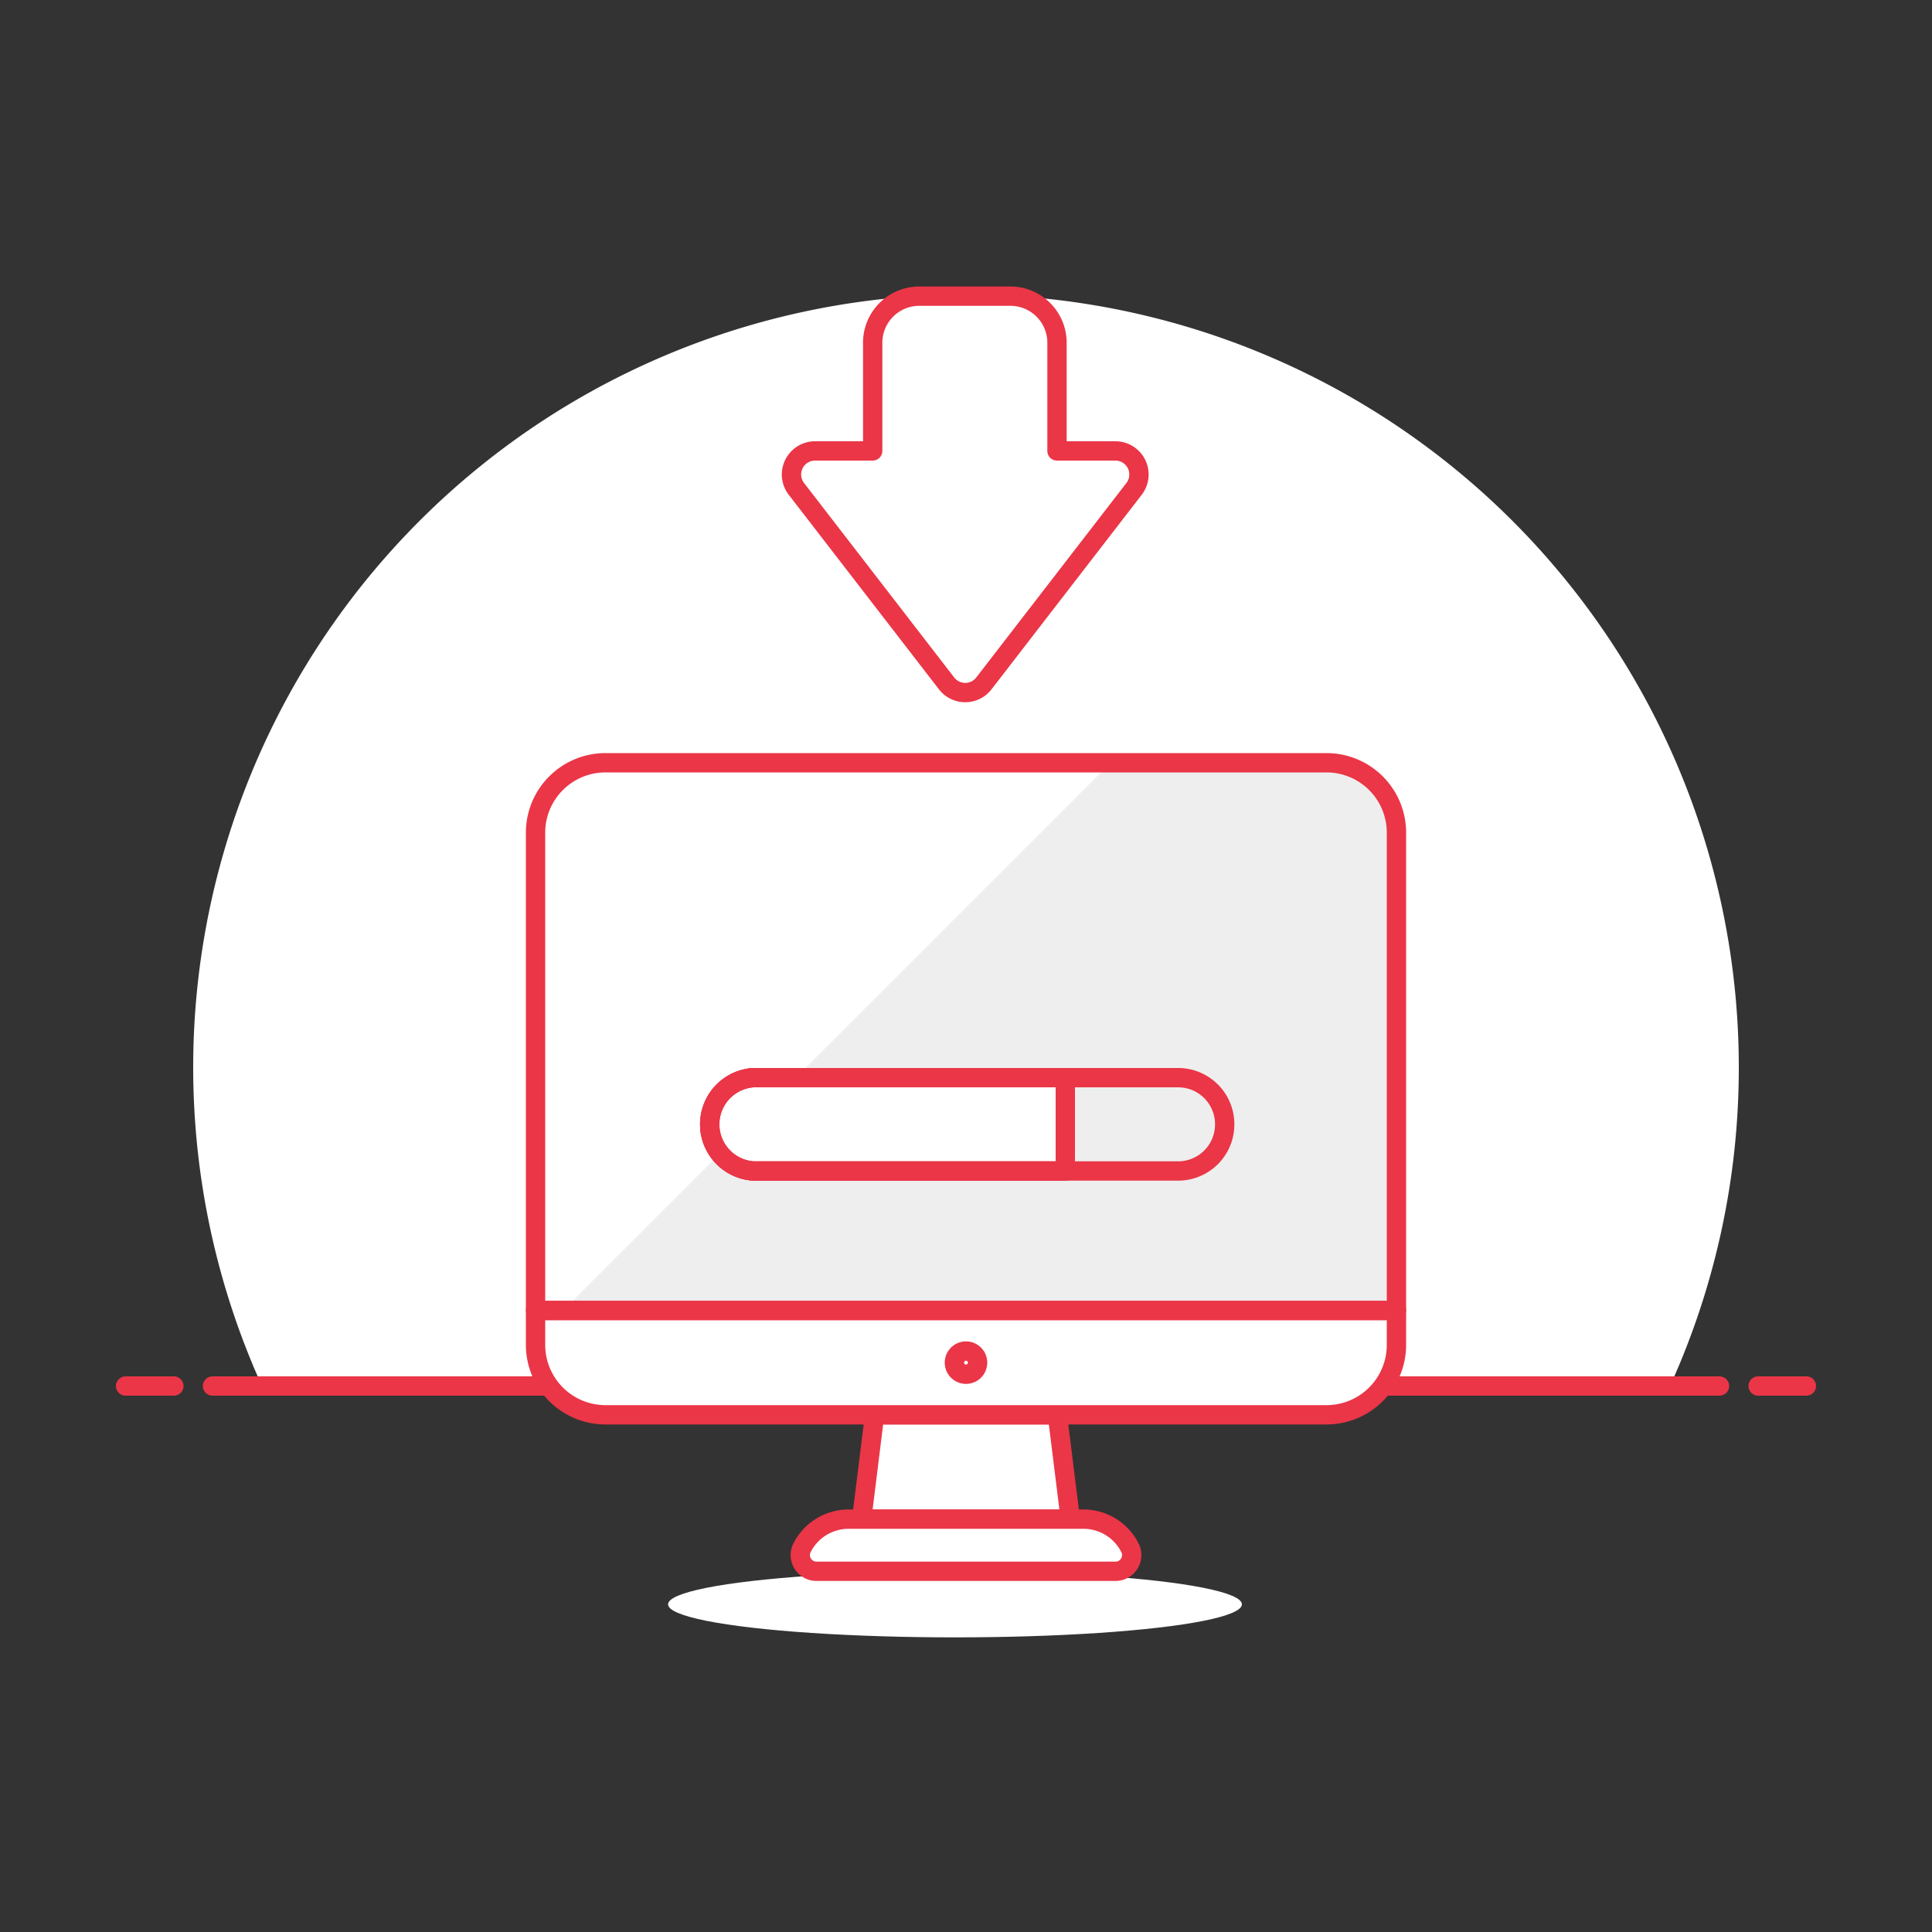 <svg id="Layer_1" data-EEEEEEname="Layer 1" xmlns="http://www.w3.org/2000/svg" viewBox="0 0 100 100"><rect x="0" y="0" width="100" height="100" fill="#333333" stroke="none"/><defs><style>.cls-1{fill:#FFFFFF;}.cls-2,.cls-8{fill:none;}.cls-2,.cls-5,.cls-6,.cls-7,.cls-8{stroke:#EA3647;stroke-linejoin:round;}.cls-2,.cls-5{stroke-linecap:round;}.cls-3,.cls-6{fill:#EEEEEE;}.cls-4,.cls-5,.cls-7{fill:#fff;}</style></defs><title>monitor-loading-progress</title><path class="cls-1" d="M90,55.24a40,40,0,1,0-76.44,16.5H86.44A39.85,39.85,0,0,0,90,55.24Z"/><line class="cls-2" x1="11" y1="71.74" x2="89" y2="71.74"/><line class="cls-2" x1="6.5" y1="71.74" x2="9" y2="71.74"/><line class="cls-2" x1="91" y1="71.74" x2="93.5" y2="71.74"/><ellipse class="cls-1" cx="49.43" cy="83.04" rx="14.85" ry="1.71"/><path class="cls-3" d="M72.28,43.1a3.62,3.62,0,0,0-3.63-3.62H31.35a3.62,3.62,0,0,0-3.63,3.62V67.83H72.28Z"/><path class="cls-4" d="M57.49,39.48H31.35a3.62,3.62,0,0,0-3.63,3.62V67.83h1.42Z"/><polygon class="cls-4" points="55.4 78.63 44.6 78.63 45.27 73.23 54.73 73.23 55.4 78.63"/><polygon class="cls-2" points="55.4 78.63 44.6 78.63 45.27 73.23 54.73 73.23 55.4 78.63"/><path class="cls-5" d="M57.73,81.33H42.27a.84.84,0,0,1-.78-1.17,2.7,2.7,0,0,1,2.43-1.53H56.08a2.7,2.7,0,0,1,2.43,1.53A.84.84,0,0,1,57.73,81.33Z"/><path class="cls-5" d="M68.65,73.23a3.62,3.62,0,0,0,3.63-3.62V67.83H27.72v1.78a3.62,3.62,0,0,0,3.63,3.62Z"/><path class="cls-2" d="M72.28,43.1a3.62,3.62,0,0,0-3.63-3.62H31.35a3.62,3.62,0,0,0-3.63,3.62V67.83H72.28Z"/><path class="cls-2" d="M50.6,70.53a.6.6,0,1,1-.6-.6A.6.6,0,0,1,50.6,70.53Z"/><path class="cls-6" d="M63.39,58.19A2.41,2.41,0,0,1,61,60.61H39a2.42,2.42,0,0,1,0-4.83H61A2.41,2.41,0,0,1,63.39,58.19Z"/><path class="cls-7" d="M55.14,55.78H39a2.42,2.42,0,0,0,0,4.83H55.14Z"/><path class="cls-8" d="M55.14,55.78H39a2.42,2.42,0,0,0,0,4.83H55.14Z"/><path class="cls-4" d="M42.21,23.34a1.22,1.22,0,0,0-1,1.95L49,35.38a1.22,1.22,0,0,0,1.92,0l7.79-10.09a1.22,1.22,0,0,0-1-1.95h-3v-5.6a2.41,2.41,0,0,0-2.41-2.41H47.58a2.41,2.41,0,0,0-2.41,2.41v5.6Z"/><path class="cls-8" d="M42.21,23.34a1.22,1.22,0,0,0-1,1.95L49,35.38a1.22,1.22,0,0,0,1.92,0l7.79-10.09a1.22,1.22,0,0,0-1-1.95h-3v-5.6a2.41,2.41,0,0,0-2.41-2.41H47.58a2.41,2.41,0,0,0-2.41,2.41v5.6Z"/></svg>